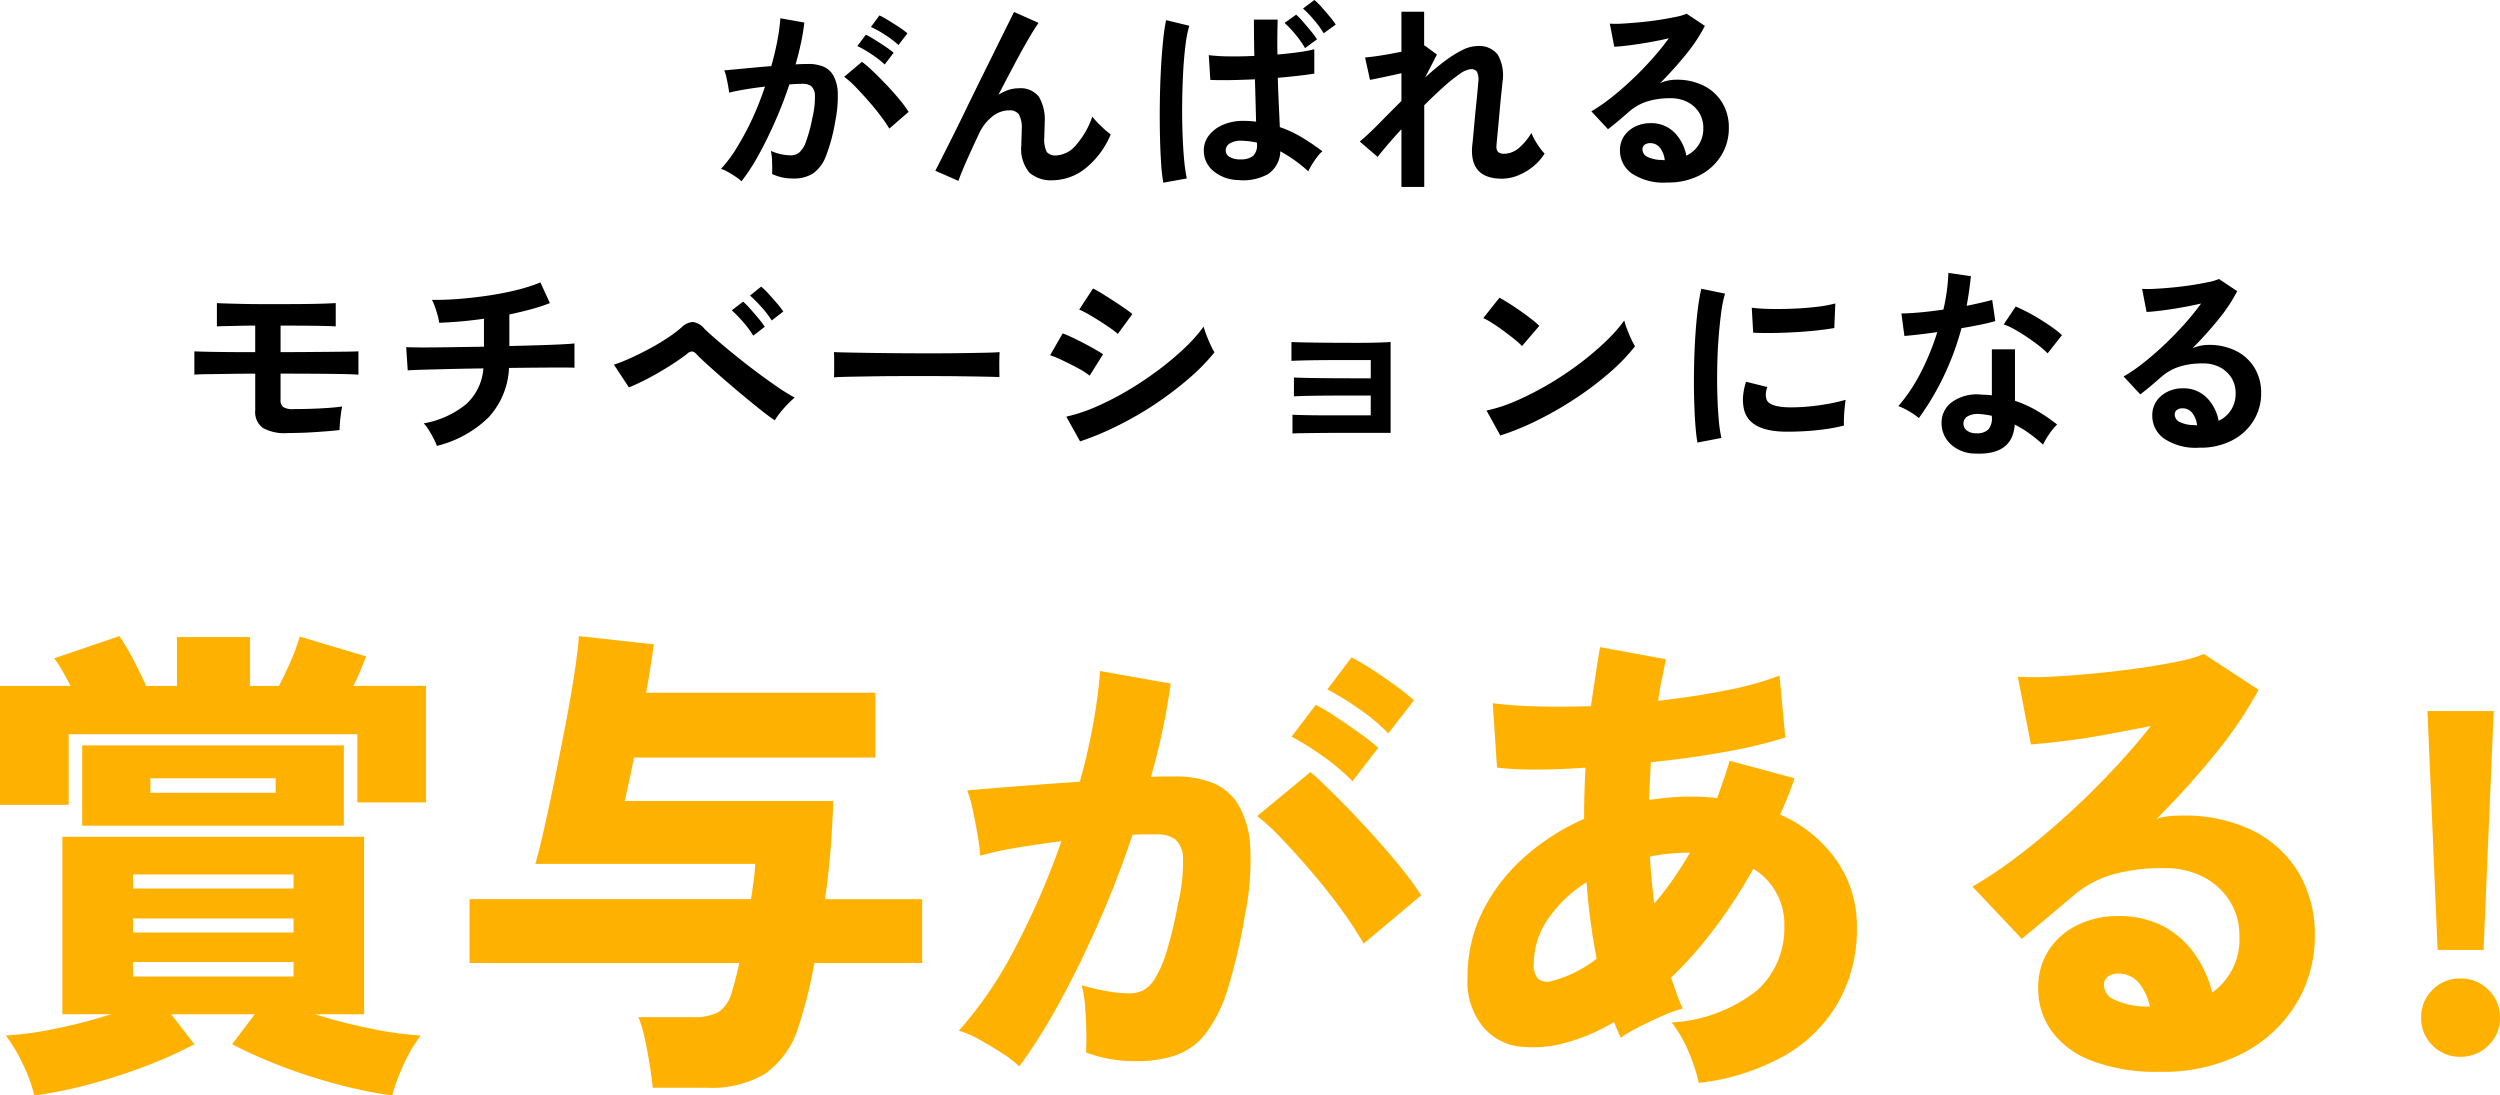 <svg xmlns="http://www.w3.org/2000/svg" width="160.27" height="70.229"><path d="M47.536 11.622a2.665 2.665 0 0 0-.364-.286q-.247-.169-.507-.312a2.232 2.232 0 0 0-.442-.2 8.608 8.608 0 0 0 1.053-1.423 18.422 18.422 0 0 0 .967-1.817 20.568 20.568 0 0 0 .8-2.033q-.663.078-1.281.182t-1.021.208q-.013-.169-.065-.455t-.117-.565a1.99 1.99 0 0 0-.13-.41l.78-.071 1.066-.1q.585-.058 1.17-.1.234-.819.384-1.605a13.357 13.357 0 0 0 .2-1.463l1.534.273q-.065.6-.208 1.281t-.351 1.4q.26-.013.468-.019t.364-.006a2.5 2.5 0 0 1 .93.162 1.33 1.33 0 0 1 .656.572 2.454 2.454 0 0 1 .286 1.131 8.06 8.06 0 0 1-.165 1.834 11.208 11.208 0 0 1-.591 2.2 2.391 2.391 0 0 1-.826 1.118 2.252 2.252 0 0 1-1.261.325 3.073 3.073 0 0 1-1.366-.289q.013-.312 0-.754a3.891 3.891 0 0 0-.078-.728 3.149 3.149 0 0 0 1.274.286.857.857 0 0 0 .539-.176 1.668 1.668 0 0 0 .436-.7 9.78 9.78 0 0 0 .416-1.554 5.467 5.467 0 0 0 .157-1.412.783.783 0 0 0-.247-.6.9.9 0 0 0-.52-.143q-.364 0-.871.039-.4 1.209-.917 2.379t-1.066 2.164a12.583 12.583 0 0 1-1.086 1.667Zm9.477-3.38a9.2 9.2 0 0 0-.572-.832q-.364-.481-.793-.969t-.832-.9a5.234 5.234 0 0 0-.7-.617l1.144-.962a8.4 8.4 0 0 1 .728.63q.416.4.858.865t.819.923a7.234 7.234 0 0 1 .585.793Zm.585-5.356a6.316 6.316 0 0 0-.864-.656 6.439 6.439 0 0 0-.9-.5l.546-.741q.221.1.566.312t.689.436a5.347 5.347 0 0 1 .539.4Zm-.884 1.248a5.953 5.953 0 0 0-.851-.663 7.334 7.334 0 0 0-.9-.52l.546-.728a5.817 5.817 0 0 1 .565.319q.345.215.683.442a5.676 5.676 0 0 1 .533.4Zm4.729 7.462-1.482-.65q.13-.247.435-.851t.722-1.437q.416-.832.878-1.788t.936-1.911q.475-.956.891-1.8t.73-1.475l.455-.917 1.573.7q-.26.364-.676 1.079t-.9 1.631q-.487.917-.995 1.9a2.774 2.774 0 0 1 .624-.305 2.008 2.008 0 0 1 .65-.111 1.5 1.5 0 0 1 1.313.533 2.886 2.886 0 0 1 .377 1.651q0 .169-.013.474t-.013.487a1.835 1.835 0 0 0 .156.936.723.723 0 0 0 .624.221 1.767 1.767 0 0 0 1.265-.679 5.31 5.31 0 0 0 1.033-1.809 5.566 5.566 0 0 0 .578.624 6.793 6.793 0 0 0 .6.52 5.474 5.474 0 0 1-1.661 2.21 3.446 3.446 0 0 1-2.061.728 2.108 2.108 0 0 1-1.479-.481 2.347 2.347 0 0 1-.527-1.768q0-.169.013-.494t.013-.53a1.762 1.762 0 0 0-.182-.949.708.708 0 0 0-.624-.26 1.731 1.731 0 0 0-1.1.41 2.951 2.951 0 0 0-.826 1.072q-.481 1.014-.832 1.813t-.495 1.226Zm17.956-.052a2.575 2.575 0 0 1-1.625-.591 1.7 1.7 0 0 1-.6-1.358 1.555 1.555 0 0 1 .325-.91 2.227 2.227 0 0 1 .884-.676 3.279 3.279 0 0 1 1.365-.26q.208 0 .4.013t.377.039q-.013-.546-.032-1.235t-.041-1.482q-.809.038-1.567.051t-1.293-.013l-.1-1.586a11.258 11.258 0 0 0 1.264.078q.787.013 1.657-.03-.013-.559-.019-1.144t-.007-1.183h1.521q-.013.533-.02 1.1t.007 1.138q.767-.065 1.4-.156a8.069 8.069 0 0 0 .962-.182v1.56q-.364.065-.988.136t-1.352.137q.026.91.065 1.722t.065 1.437a7.344 7.344 0 0 1 1.4.65 14.258 14.258 0 0 1 1.326.9 2.219 2.219 0 0 0-.332.364 6.064 6.064 0 0 0-.344.5 4.219 4.219 0 0 0-.226.421 9.148 9.148 0 0 0-1.794-1.286 1.791 1.791 0 0 1-.786 1.463 3.267 3.267 0 0 1-1.892.383Zm-4.823.169a12.118 12.118 0 0 1-.143-1.313q-.052-.806-.072-1.788t-.006-2.028q.013-1.046.065-2.047t.136-1.846a13.693 13.693 0 0 1 .2-1.4l1.487.36a7.3 7.3 0 0 0-.24 1.222q-.1.767-.15 1.7t-.065 1.937q-.013 1 .019 1.95t.1 1.722a10.9 10.9 0 0 0 .177 1.258Zm4.94-1.495a1.286 1.286 0 0 0 .8-.208.926.926 0 0 0 .266-.767v-.1a4.893 4.893 0 0 0-.923-.117 1.385 1.385 0 0 0-.773.143.541.541 0 0 0-.306.455.465.465 0 0 0 .247.436 1.287 1.287 0 0 0 .689.158Zm5.343-8.086a6.262 6.262 0 0 0-.624-.858 7.188 7.188 0 0 0-.7-.728L84.263 0a3.914 3.914 0 0 1 .455.448q.26.293.514.6a5.747 5.747 0 0 1 .4.527Zm-1.196.952a5.973 5.973 0 0 0-.611-.871 6.608 6.608 0 0 0-.7-.741l.741-.533a4.54 4.54 0 0 1 .442.455q.26.3.507.6a6.392 6.392 0 0 1 .39.526Zm6.18 8.9v-3.7q-.486.53-.889 1t-.637.774l-1.144-.984q.546-.455 1.229-1.151t1.441-1.449V4.693q-.572.13-1.125.247t-.89.182l-.317-1.438q.377-.026 1.033-.13t1.299-.239V.754h1.456v2.171l.026-.013.793.585-.754 1.469q.611-.559 1.209-1.014a7.314 7.314 0 0 1 1.144-.728 2.265 2.265 0 0 1 1-.273 1.5 1.5 0 0 1 1.3.552 2.662 2.662 0 0 1 .3 1.775q-.013.208-.059.617t-.091.917l-.091 1.008q-.045.501-.085.9-.039.4-.052.579-.065.559.468.559a1.489 1.489 0 0 0 .988-.39 3.657 3.657 0 0 0 .78-.949 3.072 3.072 0 0 0 .215.449 5.053 5.053 0 0 0 .325.507 3.234 3.234 0 0 0 .306.37 3.325 3.325 0 0 1-.754.845 3.724 3.724 0 0 1-.968.565 2.746 2.746 0 0 1-1.008.2q-2.093 0-1.911-2.106.026-.208.065-.631t.085-.936q.046-.513.1-1.027t.091-.923q.039-.41.052-.592a1.2 1.2 0 0 0-.078-.624.423.423 0 0 0-.4-.182 1.482 1.482 0 0 0-.728.319 10.183 10.183 0 0 0-1.053.845q-.585.526-1.209 1.15v5.236Zm17.051-.284a3.667 3.667 0 0 1-2.3-.592 1.793 1.793 0 0 1-.741-1.449 1.613 1.613 0 0 1 .273-.949 1.833 1.833 0 0 1 .715-.6 2.145 2.145 0 0 1 .949-.215 2.088 2.088 0 0 1 1.553.6 2.8 2.8 0 0 1 .761 1.482 1.879 1.879 0 0 0 .786-.676 1.913 1.913 0 0 0 .306-1.092 1.844 1.844 0 0 0-.26-.975 1.864 1.864 0 0 0-.734-.682 2.3 2.3 0 0 0-1.1-.254 4.939 4.939 0 0 0-1.514.208 3.286 3.286 0 0 0-1.163.663q-.234.208-.618.533t-.722.582l-1.066-1.147a10.821 10.821 0 0 0 1.248-.858q.663-.52 1.339-1.157t1.287-1.32a16.934 16.934 0 0 0 1.092-1.346q-.559.13-1.215.247t-1.261.195q-.6.078-1.021.1l-.286-1.482a6.671 6.671 0 0 0 .877-.007q.526-.032 1.138-.091t1.189-.15q.579-.091 1.04-.188a3.328 3.328 0 0 0 .682-.2l1.17.78a10.5 10.5 0 0 1-1.215 1.831 23.605 23.605 0 0 1-1.658 1.839 2.279 2.279 0 0 1 .494-.162 2.54 2.54 0 0 1 .533-.058 3.828 3.828 0 0 1 1.781.39 2.907 2.907 0 0 1 1.177 1.084 3.055 3.055 0 0 1 .423 1.618 3.309 3.309 0 0 1-.49 1.769 3.481 3.481 0 0 1-1.369 1.261 4.385 4.385 0 0 1-2.08.468Zm-.169-1.43a1.566 1.566 0 0 0-.306-.793.77.77 0 0 0-.63-.3.581.581 0 0 0-.351.1.361.361 0 0 0-.143.312.53.53 0 0 0 .292.455 2.107 2.107 0 0 0 .981.208.245.245 0 0 0 .078.013ZM18.403 27.764a2.825 2.825 0 0 1-1.553-.331 1.26 1.26 0 0 1-.488-1.125v-2.353q-.819 0-1.632.013t-1.424.019q-.611.007-.845.033v-1.495q.286.013.871.026t1.371.019q.787.006 1.658.006v-1.702q-.546 0-1.053.013t-.877.019q-.371.007-.527.02v-1.495q.208.013.644.026t1.014.026q.578.013 1.222.013h1.268q.806 0 1.514-.007t1.222-.026q.514-.019.735-.032v1.495q-.338-.026-1.248-.039t-2.223-.013h-.065v1.7q.806 0 1.618-.006l1.508-.013 1.189-.013q.494-.007.676-.019v1.495q-.312-.026-1.046-.039t-1.755-.02q-1.02-.007-2.191-.007v1.677a.548.548 0 0 0 .175.468 1.173 1.173 0 0 0 .657.13q.481 0 1.086-.019t1.157-.059q.552-.039.877-.091a4.372 4.372 0 0 0-.078.442q-.039.286-.065.585t-.026.481q-.273.039-.689.072t-.9.065q-.488.033-.956.045t-.821.016Zm9.607.819a4.794 4.794 0 0 0-.221-.487q-.143-.28-.312-.546a2.424 2.424 0 0 0-.312-.409 5.921 5.921 0 0 0 2.724-1.235 3.444 3.444 0 0 0 1.1-2.288q-1.131.013-2.158.039l-1.749.045q-.721.02-.943.045l-.1-1.495q.143.013.6.019t1.15 0q.689-.006 1.521-.019l1.716-.026v-1.794a26.135 26.135 0 0 1-2.873.26 3.439 3.439 0 0 0-.1-.488q-.078-.28-.176-.552a2.639 2.639 0 0 0-.188-.429q.845.013 1.794-.065t1.9-.221q.949-.143 1.794-.358a10.684 10.684 0 0 0 1.466-.474l.611 1.326a10.969 10.969 0 0 1-1.19.39q-.669.182-1.41.338v2.025q1.014-.026 1.9-.052t1.495-.059q.611-.032.78-.058v1.56q-.2-.013-.812-.013t-1.5.007q-.884.007-1.885.019a5 5 0 0 1-1.313 3.172 7.188 7.188 0 0 1-3.309 1.824Zm21.658-1.638q-.338-.221-.871-.644t-1.151-.936q-.618-.514-1.209-1.027t-1.066-.943q-.475-.429-.708-.676a.491.491 0 0 0-.3-.189.515.515 0 0 0-.325.163q-.351.273-.826.585t-.994.611q-.52.3-1.014.546t-.884.4l-.962-1.456a10.279 10.279 0 0 0 1.034-.409q.591-.266 1.215-.6t1.176-.7a7.971 7.971 0 0 0 .917-.689 1.1 1.1 0 0 1 .728-.338 1.171 1.171 0 0 1 .728.429q.26.26.78.708t1.177.982q.656.533 1.358 1.059t1.346.969a12.767 12.767 0 0 0 1.125.7 6.745 6.745 0 0 0-.689.682 5.419 5.419 0 0 0-.585.773Zm-.195-6.4a5.975 5.975 0 0 0-.656-.858 9.17 9.17 0 0 0-.734-.741l.715-.572a4.367 4.367 0 0 1 .468.455q.273.3.54.611a5.258 5.258 0 0 1 .41.533Zm-1.183.975a6.058 6.058 0 0 0-.65-.877 8.126 8.126 0 0 0-.728-.748l.728-.559a5.144 5.144 0 0 1 .455.462q.273.306.533.618a5.746 5.746 0 0 1 .4.533Zm5.174 2.665q.013-.182.013-.494v-.624q0-.312-.013-.494.247.013.878.026t1.508.026q.877.013 1.878.02t2 .007q1 0 1.892-.013t1.541-.026q.65-.013.923-.039-.013.169-.019.481t0 .63q.006.318.006.488-.325-.013-.956-.026t-1.472-.023q-.839-.013-1.781-.013h-1.9q-.962 0-1.833.013l-1.566.026q-.696.013-1.099.039Zm15.779 4.112-.884-1.586a10.6 10.6 0 0 0 1.956-.656 18.554 18.554 0 0 0 2.038-1.054 21.564 21.564 0 0 0 1.937-1.3 18.617 18.617 0 0 0 1.664-1.4 10 10 0 0 0 1.209-1.362 4.492 4.492 0 0 0 .18.545q.124.325.267.63a4.951 4.951 0 0 0 .247.474 12.627 12.627 0 0 1-1.614 1.653 21.708 21.708 0 0 1-2.1 1.605 21.569 21.569 0 0 1-2.4 1.4 18.848 18.848 0 0 1-2.5 1.051Zm2.418-6.89a4.67 4.67 0 0 0-.487-.377q-.318-.221-.7-.462t-.721-.436a5.338 5.338 0 0 0-.566-.286l.884-1.352q.26.13.618.351t.728.461q.371.241.689.462t.488.364Zm-1.804 2.677a4.379 4.379 0 0 0-.715-.461q-.468-.253-.969-.494a7.545 7.545 0 0 0-.851-.358l.806-1.4q.377.143.877.39t.969.507q.468.26.741.442Zm13 3.705v-1.2q.26.013.891.026t1.508.013h2.62v-1.269h-2.01q-.67 0-1.274.007t-1.04.019q-.435.013-.6.026v-1.209q.273.013.891.026t1.482.019q.865.006 1.852.006h.7v-1.169h-2.154q-.67 0-1.274.007t-1.046.02q-.442.013-.611.026v-1.21q.273.013.891.026t1.482.019q.865.007 1.865.007.793 0 1.365-.019t.754-.033v5.824h-3.354q-.676 0-1.287.007l-1.047.013q-.435.006-.604.019Zm13.325.13-.884-1.6a9.988 9.988 0 0 0 1.945-.641 19.536 19.536 0 0 0 2.047-1.053 20.6 20.6 0 0 0 1.953-1.301 18.656 18.656 0 0 0 1.671-1.41 10.072 10.072 0 0 0 1.215-1.365 4.491 4.491 0 0 0 .176.546q.123.325.266.63a4.951 4.951 0 0 0 .247.475 12.216 12.216 0 0 1-1.593 1.657 20.312 20.312 0 0 1-2.113 1.612 23.027 23.027 0 0 1-2.418 1.41 17.485 17.485 0 0 1-2.512 1.041Zm1.391-5.735a4.667 4.667 0 0 0-.474-.429q-.306-.247-.676-.52t-.722-.5a4.734 4.734 0 0 0-.611-.344l1.04-1.307q.26.143.611.364t.721.481q.37.26.7.514a5.754 5.754 0 0 1 .52.448Zm11.245 6.188q-.091-.533-.143-1.306t-.071-1.69q-.02-.917 0-1.891t.078-1.9q.058-.93.156-1.722a13.179 13.179 0 0 1 .228-1.352l1.521.312a8.112 8.112 0 0 0-.244 1.212q-.1.748-.169 1.638t-.084 1.826q-.02.936.006 1.82t.091 1.6a8.657 8.657 0 0 0 .169 1.157Zm5.525-.7q-2.249-.065-2.548-1.469a2.812 2.812 0 0 1-.052-.78 3.856 3.856 0 0 1 .195-.949l1.365.338a1.437 1.437 0 0 0-.1.442 1 1 0 0 0 .045.351q.169.468 1.378.507a11.516 11.516 0 0 0 1.254-.046q.67-.058 1.313-.175a10.714 10.714 0 0 0 1.125-.26q-.026.182-.058.494t-.046.63q-.013.319 0 .526a11.112 11.112 0 0 1-1.306.247q-.7.091-1.365.123t-1.2.022Zm-1.95-6.344-.091-1.6a11.019 11.019 0 0 0 1.209.078q.715.013 1.489-.02t1.482-.117a8.072 8.072 0 0 0 1.177-.215l-.066 1.576q-.52.091-1.209.163t-1.424.11q-.734.039-1.4.045t-1.167-.019Zm14.209 7.748a2.3 2.3 0 0 1-1.573-.624 1.849 1.849 0 0 1-.559-1.391 1.621 1.621 0 0 1 .669-1.287 2.742 2.742 0 0 1 1.84-.481q.182.013.364.019a3.016 3.016 0 0 1 .351.033v-2.95h1.482v3.3a7.517 7.517 0 0 1 1.41.637 11.017 11.017 0 0 1 1.293.884 3.285 3.285 0 0 0-.5.6 4.305 4.305 0 0 0-.4.689 10.528 10.528 0 0 0-.871-.708 6.692 6.692 0 0 0-.949-.579q-.126 1.976-2.557 1.859Zm-3.588-2.275a4.274 4.274 0 0 0-.6-.416 4.143 4.143 0 0 0-.715-.351 10.692 10.692 0 0 0 1.444-2.163 16.115 16.115 0 0 0 1.053-2.58q-.65.091-1.209.156t-.9.091l-.191-1.444q.455 0 1.177-.065t1.514-.182q.143-.611.221-1.2t.1-1.15l1.443.208q-.1.975-.273 1.9.455-.091.878-.189t.76-.189l.199 1.357q-.4.117-.968.234t-1.2.221a17.759 17.759 0 0 1-1.144 3.094 17.038 17.038 0 0 1-1.589 2.669Zm8.255-4.147a4.955 4.955 0 0 0-.559-.494q-.351-.273-.754-.546t-.8-.494a4.524 4.524 0 0 0-.7-.325l.767-1.144q.312.13.728.345t.845.481q.429.266.793.526a5.732 5.732 0 0 1 .6.481Zm-4.55 5.122a1.036 1.036 0 0 0 .735-.228 1.075 1.075 0 0 0 .24-.8v-.091a5.2 5.2 0 0 0-.832-.117 1.317 1.317 0 0 0-.709.143.517.517 0 0 0-.279.442.544.544 0 0 0 .208.468.979.979 0 0 0 .637.184Zm14.3.923a3.667 3.667 0 0 1-2.3-.592 1.793 1.793 0 0 1-.741-1.449 1.613 1.613 0 0 1 .273-.949 1.833 1.833 0 0 1 .715-.6 2.145 2.145 0 0 1 .949-.214 2.088 2.088 0 0 1 1.554.6 2.8 2.8 0 0 1 .761 1.482 1.879 1.879 0 0 0 .786-.676 1.913 1.913 0 0 0 .306-1.092 1.844 1.844 0 0 0-.26-.975 1.864 1.864 0 0 0-.734-.682 2.3 2.3 0 0 0-1.1-.254 4.939 4.939 0 0 0-1.514.208 3.286 3.286 0 0 0-1.163.663q-.234.208-.618.533t-.723.582l-1.067-1.147a10.821 10.821 0 0 0 1.248-.858q.663-.52 1.339-1.157t1.287-1.319a16.934 16.934 0 0 0 1.092-1.345q-.559.13-1.215.247t-1.261.195q-.6.078-1.021.1l-.286-1.482a6.671 6.671 0 0 0 .877-.007q.528-.027 1.14-.087t1.189-.15q.579-.091 1.04-.188a3.328 3.328 0 0 0 .682-.2l1.17.78a10.5 10.5 0 0 1-1.216 1.826 23.606 23.606 0 0 1-1.658 1.839 2.279 2.279 0 0 1 .494-.162 2.54 2.54 0 0 1 .533-.058 3.828 3.828 0 0 1 1.781.39 2.907 2.907 0 0 1 1.177 1.083 3.055 3.055 0 0 1 .423 1.618 3.309 3.309 0 0 1-.488 1.768 3.481 3.481 0 0 1-1.371 1.261 4.385 4.385 0 0 1-2.08.469Zm-.169-1.43a1.566 1.566 0 0 0-.306-.793.77.77 0 0 0-.631-.3.581.581 0 0 0-.351.1.361.361 0 0 0-.143.312.53.53 0 0 0 .292.455 2.107 2.107 0 0 0 .982.208.245.245 0 0 0 .078.013Z"/><path d="M2.2 70.229a9.889 9.889 0 0 0-.729-2 10.609 10.609 0 0 0-1.099-1.845 21.1 21.1 0 0 0 3.239-.45 34.151 34.151 0 0 0 3.519-.914H3.999V53.644h19.344v11.377h-3.162a35.83 35.83 0 0 0 3.565.914 21.445 21.445 0 0 0 3.224.45 9.984 9.984 0 0 0-1.086 1.845 12.374 12.374 0 0 0-.744 2 28.635 28.635 0 0 1-3.441-.7 35.227 35.227 0 0 1-3.58-1.146 30.481 30.481 0 0 1-3.24-1.441l1.457-1.922h-5.363l1.488 1.922a27.641 27.641 0 0 1-3.224 1.441 36.966 36.966 0 0 1-3.58 1.147 27.685 27.685 0 0 1-3.457.698ZM0 51.598v-7.626h4.526q-.279-.527-.543-.992a5.927 5.927 0 0 0-.511-.775l4.185-1.426a15.383 15.383 0 0 1 .886 1.505q.481.915.822 1.69h1.978v-3.131h4.681v3.131h1.86q.372-.713.744-1.566a13.409 13.409 0 0 0 .589-1.6l4.247 1.271a19.112 19.112 0 0 1-.806 1.891h4.65v7.471h-4.4V47.07H4.402v4.526Zm5.27 1.333v-5.147h16.773v5.146Zm3.255 9.672h10.292v-.93H8.525Zm0-2.821h10.292v-.9H8.525Zm0-2.821h10.292v-.9H8.525Zm1.116-6.138h8.029v-.93H9.643Zm32.209 18.91q-.062-.589-.2-1.473t-.326-1.721a7.472 7.472 0 0 0-.4-1.333h3.472a3.35 3.35 0 0 0 1.643-.31 2.125 2.125 0 0 0 .837-1.178q.217-.651.527-1.984h-17.3v-4.091h18.04q.217-1.333.279-2.263h-14.1q.217-.744.542-2.17t.682-3.178q.357-1.751.7-3.534t.574-3.3q.232-1.519.294-2.418l4.805.527q-.093.651-.217 1.442t-.279 1.659h14.694v4.154H40.643q-.186.93-.341 1.643t-.248 1.147h13.361q-.031 1.3-.155 2.93t-.372 3.363h6.231v4.092h-6.913q-.217 1.209-.481 2.232t-.511 1.767a5.749 5.749 0 0 1-2.141 3.083 6.634 6.634 0 0 1-3.689.915Zm23.5-1.364a6.891 6.891 0 0 0-1.088-.837q-.713-.465-1.473-.884a6.36 6.36 0 0 0-1.317-.573 25.623 25.623 0 0 0 3.627-5.347 49.5 49.5 0 0 0 2.945-6.8q-1.488.186-2.867.418a21.162 21.162 0 0 0-2.34.512 12.909 12.909 0 0 0-.17-1.349q-.14-.821-.31-1.612a6.991 6.991 0 0 0-.356-1.225q.682-.062 1.829-.155t2.558-.2q1.411-.108 2.837-.2.527-1.891.852-3.689a33.7 33.7 0 0 0 .45-3.41l4.526.806a43.306 43.306 0 0 1-1.271 5.983q.5-.031.883-.031h.7a6.427 6.427 0 0 1 2.341.4 3.43 3.43 0 0 1 1.669 1.391 5.965 5.965 0 0 1 .775 2.744 17.7 17.7 0 0 1-.357 4.448 35.058 35.058 0 0 1-1.085 4.635 9.188 9.188 0 0 1-1.38 2.821 4.251 4.251 0 0 1-1.875 1.41 7.392 7.392 0 0 1-2.573.4 8.729 8.729 0 0 1-3.255-.555q.031-.589.015-1.38t-.077-1.581a7.216 7.216 0 0 0-.22-1.348 13.748 13.748 0 0 0 1.581.372 8.66 8.66 0 0 0 1.491.151 1.944 1.944 0 0 0 .852-.186 2.051 2.051 0 0 0 .76-.744 7.221 7.221 0 0 0 .744-1.7 26.633 26.633 0 0 0 .744-3.1 11.319 11.319 0 0 0 .326-2.9 1.642 1.642 0 0 0-.511-1.255 1.932 1.932 0 0 0-1.147-.31h-.713q-.4 0-.868.031-.959 2.883-2.186 5.658t-2.526 5.146a35.713 35.713 0 0 1-2.547 4.045Zm22.07-7.874a22.127 22.127 0 0 0-1.318-2.03q-.852-1.194-1.891-2.418t-2-2.232a14.707 14.707 0 0 0-1.612-1.5l3.41-2.821q.651.558 1.643 1.55t2.046 2.139q1.054 1.147 1.969 2.263a20.008 20.008 0 0 1 1.441 1.953Zm-.714-10.411a13.205 13.205 0 0 0-1.891-1.6 17.372 17.372 0 0 0-2.015-1.256l1.551-2.044a12.994 12.994 0 0 1 1.271.76q.775.512 1.535 1.054a12.349 12.349 0 0 1 1.194.946ZM89 47.015a12.527 12.527 0 0 0-1.891-1.581 18.542 18.542 0 0 0-2.015-1.24l1.549-2.051a14.619 14.619 0 0 1 1.271.744q.775.5 1.535 1.054a13.9 13.9 0 0 1 1.194.961Zm19.903 22.408a10.253 10.253 0 0 0-.636-1.953 8.03 8.03 0 0 0-1.1-1.922 9.674 9.674 0 0 0 5.5-2.077 5.364 5.364 0 0 0 1.722-4.087 4.162 4.162 0 0 0-1.984-3.689 33.614 33.614 0 0 1-2.48 3.813 26.248 26.248 0 0 1-2.79 3.162q.155.5.341 1.007t.4.977a9.419 9.419 0 0 0-1.364.5q-.775.341-1.472.7a9.134 9.134 0 0 0-1.132.667q-.124-.248-.232-.5t-.2-.5a12.606 12.606 0 0 1-3.16 1.344 7.606 7.606 0 0 1-3.073.202 3.572 3.572 0 0 1-2.17-1.24 4.582 4.582 0 0 1-.992-3.193 9.322 9.322 0 0 1 .961-4.2 11.494 11.494 0 0 1 2.65-3.457 14.521 14.521 0 0 1 3.86-2.48q0-1.674.093-3.286-1.7.124-3.193.124a20.562 20.562 0 0 1-2.48-.124l-.276-4.127a28.127 28.127 0 0 0 2.821.2q1.643.047 3.472-.015.155-1.023.295-1.969t.294-1.813l4.216.775q-.124.651-.264 1.317t-.232 1.349q2.2-.248 4.263-.651a21.461 21.461 0 0 0 3.519-.961l.372 3.968a31.309 31.309 0 0 1-3.844.914q-2.294.418-4.774.667l-.062 1.194-.063 1.225q.651-.093 1.333-.155t1.364-.062a15.147 15.147 0 0 1 1.674.093q.217-.589.418-1.178t.388-1.209l4.157 1.12a20.965 20.965 0 0 1-.93 2.325 8.586 8.586 0 0 1 3.627 2.945 7.366 7.366 0 0 1 1.3 4.278 9.48 9.48 0 0 1-1.24 4.9 9.3 9.3 0 0 1-3.5 3.394 14.591 14.591 0 0 1-5.397 1.688Zm-9.394-6.539a7.827 7.827 0 0 0 2.852-1.426 40.574 40.574 0 0 1-.651-4.9 8.29 8.29 0 0 0-2.467 2.356 5 5 0 0 0-.914 2.821 1.376 1.376 0 0 0 .279 1.023 1.022 1.022 0 0 0 .901.126Zm6.541-4.96a18.3 18.3 0 0 0 1.193-1.54q.574-.821 1.1-1.72-.682 0-1.317.062a12.671 12.671 0 0 0-1.256.186q.094 1.522.28 3.01Zm32.426 10.786a11.677 11.677 0 0 1-4.4-.713 5.607 5.607 0 0 1-2.573-1.922 4.63 4.63 0 0 1-.837-2.7 4.371 4.371 0 0 1 .7-2.5 4.584 4.584 0 0 1 1.856-1.591 5.762 5.762 0 0 1 2.527-.558 6.114 6.114 0 0 1 2.96.666 5.732 5.732 0 0 1 2 1.783 7.529 7.529 0 0 1 1.116 2.449 4.159 4.159 0 0 0 1.736-3.658 4.092 4.092 0 0 0-.589-2.155 4.3 4.3 0 0 0-1.674-1.566 5.248 5.248 0 0 0-2.542-.589 11.469 11.469 0 0 0-3.472.45 6.882 6.882 0 0 0-2.48 1.41l-1.488 1.258q-.9.76-1.705 1.411l-3.162-3.348a27.034 27.034 0 0 0 2.806-1.875q1.5-1.131 3.053-2.526t2.976-2.9q1.426-1.5 2.6-2.992-1.4.279-2.837.543t-2.713.418q-1.271.155-2.139.217l-.837-4.34a17.192 17.192 0 0 0 2.077 0q1.271-.062 2.743-.2t2.9-.341q1.426-.2 2.542-.434a8.794 8.794 0 0 0 1.674-.48l3.5 2.294a25.917 25.917 0 0 1-2.79 4.123 54.009 54.009 0 0 1-3.751 4.154 3.279 3.279 0 0 1 .76-.17 7.715 7.715 0 0 1 .859-.044 9.983 9.983 0 0 1 4.541.961 7.03 7.03 0 0 1 2.945 2.7 7.7 7.7 0 0 1 1.039 4.03 8.3 8.3 0 0 1-1.209 4.4 8.674 8.674 0 0 1-3.426 3.157 11.118 11.118 0 0 1-5.286 1.178Zm-1.023-4.185h.372a3.581 3.581 0 0 0-.713-1.519 1.688 1.688 0 0 0-1.364-.589 1.112 1.112 0 0 0-.589.171.65.65 0 0 0-.279.6 1.014 1.014 0 0 0 .573.852 4.853 4.853 0 0 0 2 .485Zm18.817-3.627-.65-15.314h4.247l-.652 15.314Zm1.457 6.851a2.424 2.424 0 0 1-1.784-.729 2.424 2.424 0 0 1-.728-1.782 2.424 2.424 0 0 1 .728-1.782 2.424 2.424 0 0 1 1.783-.729 2.476 2.476 0 0 1 1.8.729 2.4 2.4 0 0 1 .744 1.782 2.4 2.4 0 0 1-.744 1.782 2.476 2.476 0 0 1-1.799.729Z" fill="#ffb100"/></svg>